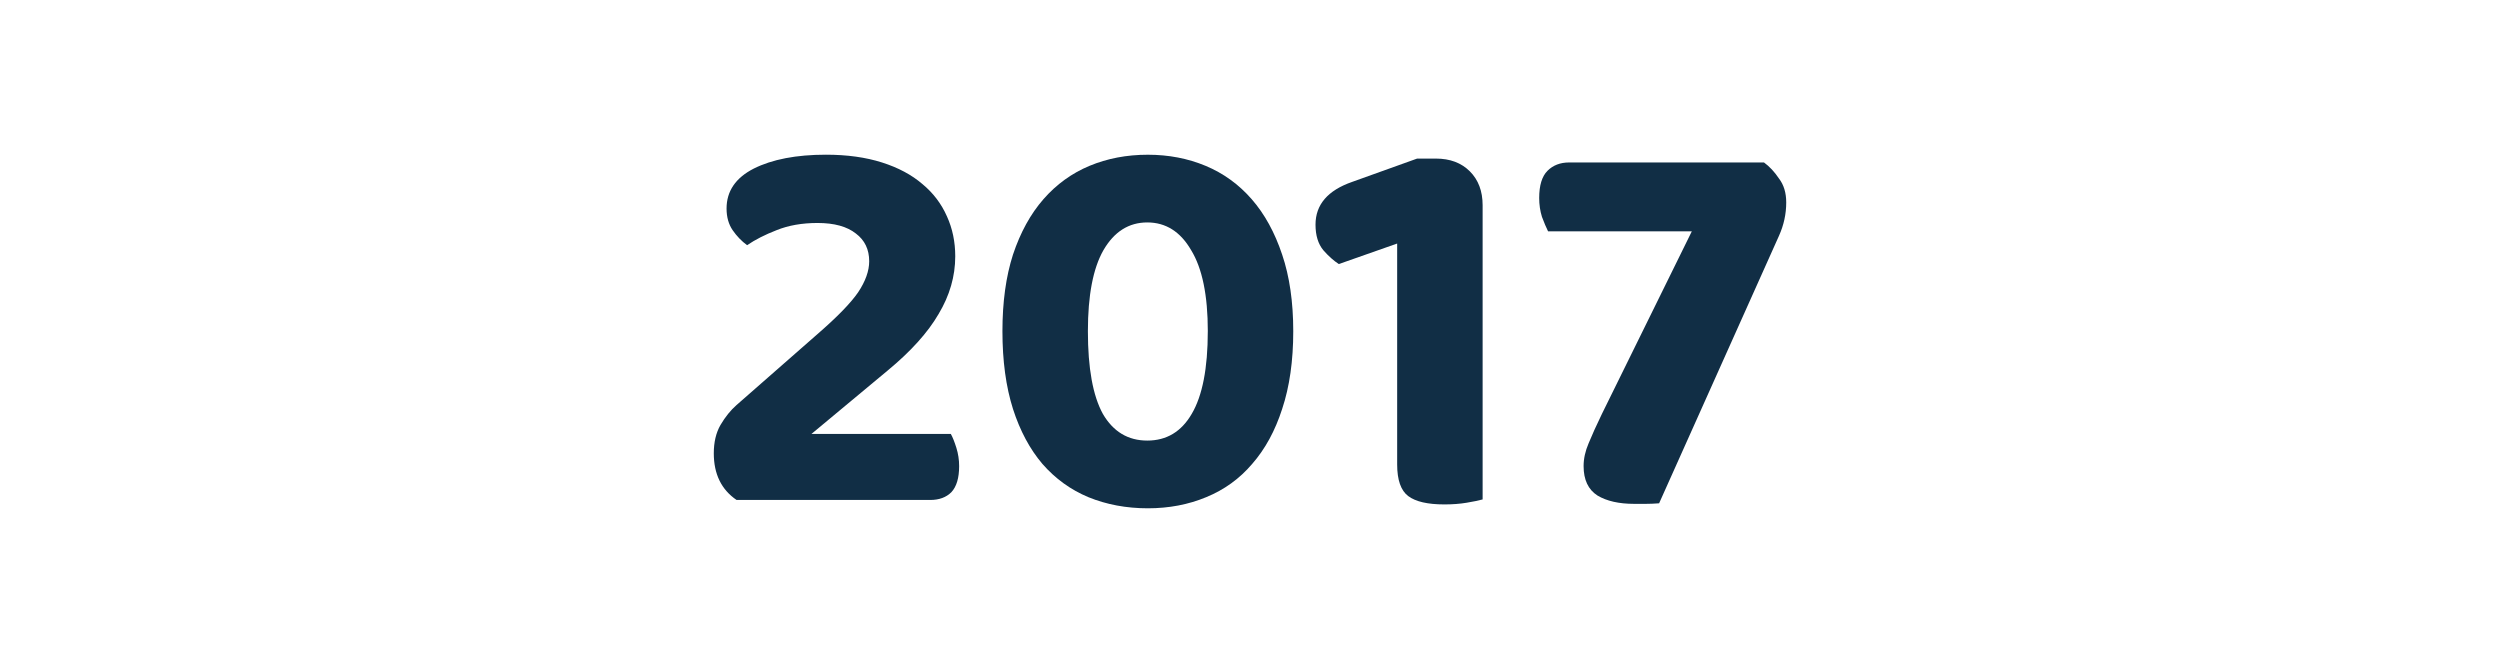 <?xml version="1.0" encoding="UTF-8" standalone="no"?>
<!-- Created with Inkscape (http://www.inkscape.org/) -->

<svg
   xmlns:dc="http://purl.org/dc/elements/1.1/"
   xmlns:cc="http://creativecommons.org/ns#"
   xmlns:rdf="http://www.w3.org/1999/02/22-rdf-syntax-ns#"
   xmlns:svg="http://www.w3.org/2000/svg"
   xmlns="http://www.w3.org/2000/svg"
   xmlns:sodipodi="http://sodipodi.sourceforge.net/DTD/sodipodi-0.dtd"
   xmlns:inkscape="http://www.inkscape.org/namespaces/inkscape"
   width="480.399"
   height="127.4"
   viewBox="0 0 127.106 33.708"
   version="1.1"
   id="svg905"
   inkscape:version="0.92.5 (2060ec1f9f, 2020-04-08)"
   sodipodi:docname="2017.svg">
  <defs
     id="defs899" />
  <sodipodi:namedview
     id="base"
     pagecolor="#ffffff"
     bordercolor="#666666"
     borderopacity="1.0"
     inkscape:pageopacity="0.0"
     inkscape:pageshadow="2"
     inkscape:zoom="1.072587"
     inkscape:cx="37.145954"
     inkscape:cy="132.47248"
     inkscape:document-units="mm"
     inkscape:current-layer="layer1"
     showgrid="false"
     units="px"
     inkscape:window-width="2496"
     inkscape:window-height="1376"
     inkscape:window-x="2112"
     inkscape:window-y="27"
     inkscape:window-maximized="1"
     fit-margin-left="50"
     fit-margin-right="50"
     fit-margin-top="0"
     fit-margin-bottom="0" />
  <g
     inkscape:label="Ebene 1"
     inkscape:groupmode="layer"
     id="layer1"
     transform="translate(-35.692,-210.031)">
    <g
       aria-label="2017"
       style="font-style:normal;font-weight:normal;font-size:10.583px;line-height:1.25;font-family:sans-serif;letter-spacing:0px;word-spacing:0px;fill:#000000;fill-opacity:1;stroke:none;stroke-width:0.265"
       id="text1452">
      <path
         d="m 72.632,220.634 q 0,-1.326 1.383,-2.032 1.411,-0.706 3.669,-0.706 1.609,0 2.85,0.395 1.242,0.395 2.06,1.101 0.818,0.677 1.242,1.637 0.423,0.931 0.423,2.032 0,1.524 -0.847,2.935 -0.818,1.411 -2.596,2.879 l -3.866,3.217 h 7.084 q 0.141,0.254 0.282,0.706 0.141,0.452 0.141,0.931 0,0.903 -0.395,1.326 -0.395,0.395 -1.072,0.395 H 73.14 q -1.157,-0.79 -1.157,-2.371 0,-0.847 0.339,-1.439 0.367,-0.621 0.818,-1.016 l 4.12,-3.612 q 1.496,-1.298 2.06,-2.117 0.564,-0.847 0.564,-1.58 0,-0.903 -0.677,-1.411 -0.677,-0.536 -1.947,-0.536 -1.185,0 -2.088,0.367 -0.875,0.339 -1.496,0.762 -0.423,-0.31 -0.734,-0.762 -0.31,-0.452 -0.31,-1.101 z"
         style="font-style:normal;font-variant:normal;font-weight:bold;font-stretch:normal;font-size:28.222px;font-family:'Baloo 2';-inkscape-font-specification:'Baloo 2, Bold';font-variant-ligatures:normal;font-variant-caps:normal;font-variant-numeric:normal;font-feature-settings:normal;text-align:start;writing-mode:lr-tb;text-anchor:start;fill:#112e45;fill-opacity:1;stroke-width:0.265"
         id="path814" />
      <path
         d="m 97.1,226.871 q 0,-2.738 -0.847,-4.12 -0.818,-1.411 -2.23,-1.411 -1.411,0 -2.23,1.411 -0.79,1.383 -0.79,4.12 0,2.822 0.762,4.205 0.79,1.355 2.258,1.355 1.468,0 2.258,-1.355 0.818,-1.383 0.818,-4.205 z m -3.048,9.003 q -1.637,0 -3.02,-0.564 -1.355,-0.564 -2.342,-1.693 -0.96,-1.129 -1.496,-2.794 -0.536,-1.693 -0.536,-3.951 0,-2.23 0.536,-3.895 0.564,-1.693 1.552,-2.822 0.988,-1.129 2.342,-1.693 1.355,-0.564 2.963,-0.564 1.58,0 2.935,0.564 1.355,0.564 2.342,1.693 0.988,1.129 1.552,2.822 0.564,1.665 0.564,3.895 0,2.258 -0.564,3.951 -0.536,1.665 -1.524,2.794 -0.96,1.129 -2.342,1.693 -1.355,0.564 -2.963,0.564 z"
         style="font-style:normal;font-variant:normal;font-weight:bold;font-stretch:normal;font-size:28.222px;font-family:'Baloo 2';-inkscape-font-specification:'Baloo 2, Bold';font-variant-ligatures:normal;font-variant-caps:normal;font-variant-numeric:normal;font-feature-settings:normal;text-align:start;writing-mode:lr-tb;text-anchor:start;fill:#112e45;fill-opacity:1;stroke-width:0.265"
         id="path816" />
      <path
         d="m 103.761,223.456 q -0.395,-0.254 -0.79,-0.706 -0.395,-0.48 -0.395,-1.298 0,-1.524 1.863,-2.173 l 3.302,-1.185 h 0.96 q 1.072,0 1.722,0.649 0.649,0.649 0.649,1.722 v 14.958 q -0.31,0.085 -0.818,0.169 -0.508,0.085 -1.129,0.085 -1.27,0 -1.834,-0.423 -0.564,-0.423 -0.564,-1.609 v -11.232 z"
         style="font-style:normal;font-variant:normal;font-weight:bold;font-stretch:normal;font-size:28.222px;font-family:'Baloo 2';-inkscape-font-specification:'Baloo 2, Bold';font-variant-ligatures:normal;font-variant-caps:normal;font-variant-numeric:normal;font-feature-settings:normal;text-align:start;writing-mode:lr-tb;text-anchor:start;fill:#112e45;fill-opacity:1;stroke-width:0.265"
         id="path818" />
      <path
         d="m 125.379,218.292 q 0.423,0.31 0.762,0.818 0.367,0.48 0.367,1.214 0,0.875 -0.367,1.693 l -6.096,13.603 q -0.367,0.028 -0.677,0.028 -0.282,0 -0.593,0 -1.157,0 -1.863,-0.423 -0.706,-0.452 -0.706,-1.496 0,-0.564 0.254,-1.157 0.254,-0.621 0.677,-1.496 l 4.572,-9.285 h -7.31 q -0.141,-0.282 -0.31,-0.734 -0.141,-0.452 -0.141,-0.96 0,-0.96 0.423,-1.383 0.423,-0.423 1.101,-0.423 z"
         style="font-style:normal;font-variant:normal;font-weight:bold;font-stretch:normal;font-size:28.222px;font-family:'Baloo 2';-inkscape-font-specification:'Baloo 2, Bold';font-variant-ligatures:normal;font-variant-caps:normal;font-variant-numeric:normal;font-feature-settings:normal;text-align:start;writing-mode:lr-tb;text-anchor:start;fill:#112e45;fill-opacity:1;stroke-width:0.265"
         id="path820" />
    </g>
  </g>
</svg>

